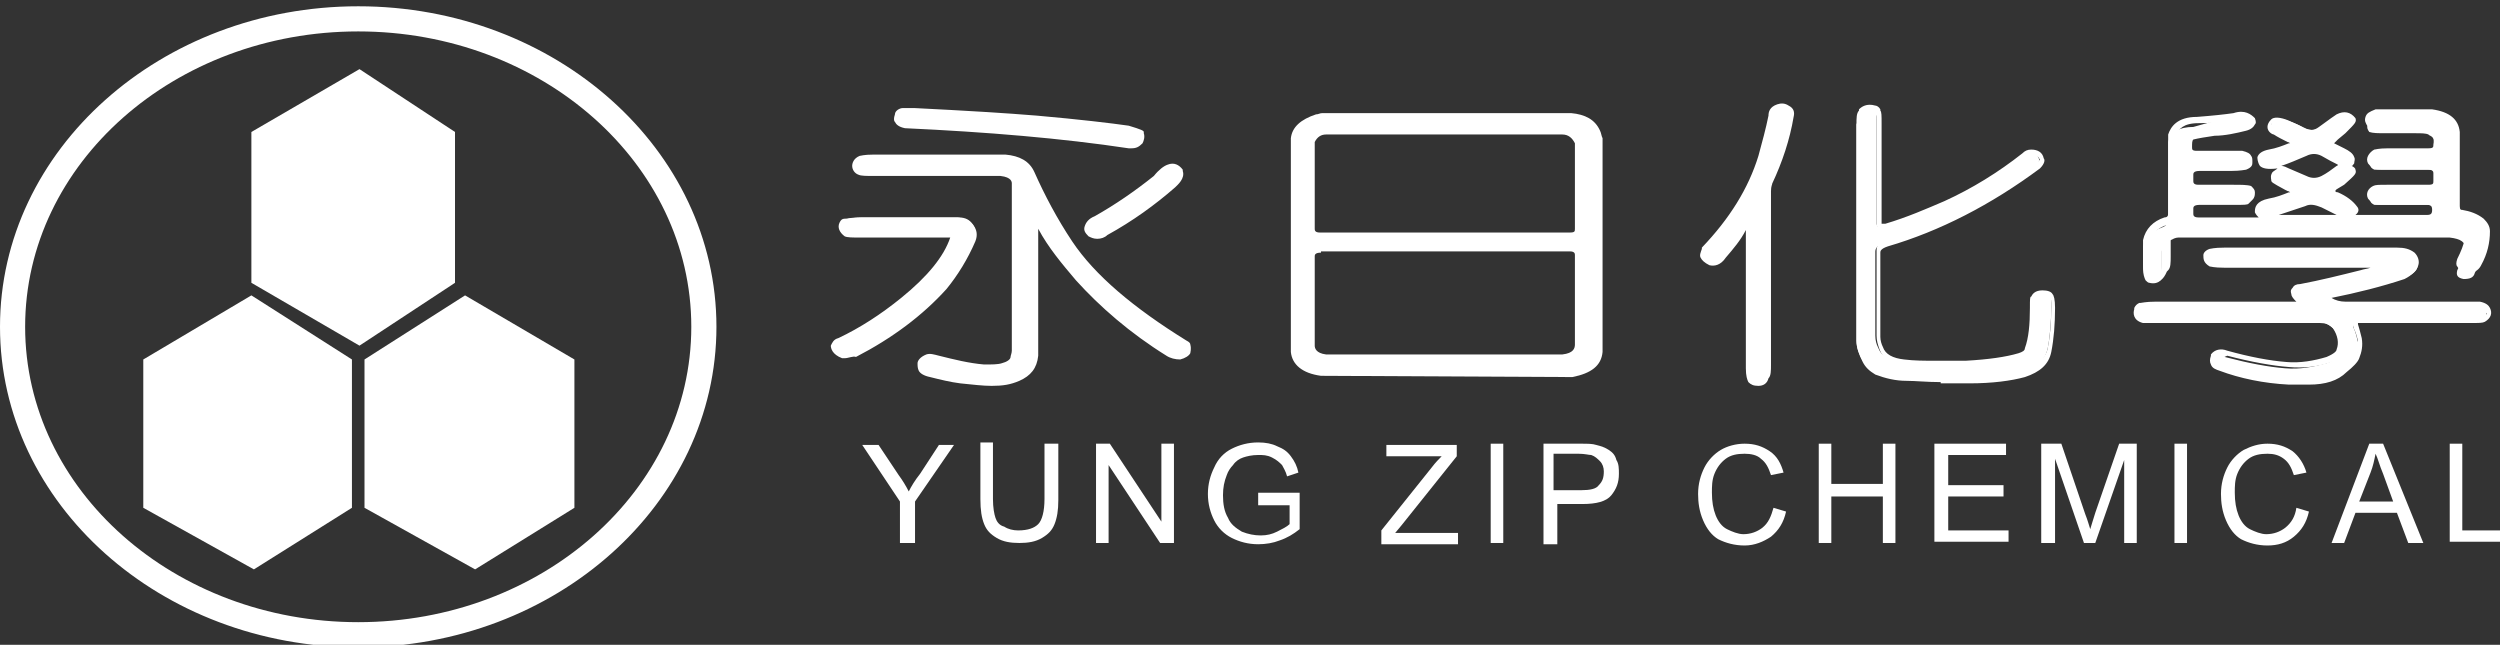 <?xml version="1.0" encoding="utf-8"?>
<!-- Generator: Adobe Illustrator 22.0.1, SVG Export Plug-In . SVG Version: 6.00 Build 0)  -->
<svg version="1.1" id="圖層_1" xmlns="http://www.w3.org/2000/svg" xmlns:xlink="http://www.w3.org/1999/xlink" x="0px" y="0px"
	 viewBox="0 0 198.9 51.3" style="enable-background:new 0 0 198.9 51.3;" xml:space="preserve">
<rect x="0" y="0" width="198.9" height="51.3" fill="#333333" stroke="none"/>
<style type="text/css">
	.st0{fill:#FFFFFF;}
</style>
<g>
	<path class="st0" d="M28.5,51.5C12.8,51.5,0,40.1,0,26S12.8,0.5,28.5,0.5S57,11.9,57,26S44.2,51.5,28.5,51.5z M28.5,2.5
		C13.9,2.5,2,13,2,26s11.9,23.5,26.5,23.5S55,39,55,26S43.1,2.5,28.5,2.5z"/>
</g>
<g>
	<polygon class="st0" points="28.6,5.5 20,10.5 20,22.5 28.6,27.5 36.2,22.5 36.2,10.5 	"/>
	<polygon class="st0" points="20,23.5 11.4,28.6 11.4,40.4 20.2,45.3 28,40.4 28,28.6 	"/>
	<polygon class="st0" points="37,23.5 29,28.6 29,40.4 37.8,45.3 45.7,40.4 45.7,28.6 	"/>
</g>
<g>
	<g>
		<path class="st0" d="M67.5,17.4c0.2,0,0.5-0.1,1.1-0.1h7.7c0.5,0,0.9,0.2,1.1,0.6c0.2,0.2,0.2,0.5,0.1,0.9
			c-0.6,1.4-1.3,2.6-2.2,3.7c-1.9,2-4.3,3.8-7.1,5.3c-0.4,0.3-0.8,0.4-1.1,0.3c-0.4-0.1-0.7-0.4-0.6-0.7c0-0.2,0.2-0.3,0.4-0.4
			c1.8-0.9,3.5-2,5.1-3.2c2.3-1.8,3.6-3.5,4.1-5.1c-0.1-0.2-0.3-0.2-0.5-0.3h-6.9c-0.6,0-1,0-1.2-0.1c-0.3-0.2-0.3-0.4-0.2-0.7
			C67.3,17.6,67.4,17.5,67.5,17.4z M68.5,12.8c0.1,0,0.5,0,1.1,0H80c1,0,1.7,0.4,2,1.2c0.8,1.9,1.8,3.7,3.1,5.5
			c1.9,2.7,4.9,5.4,9.2,8c0.1,0.1,0.2,0.2,0.2,0.2c0.1,0.4-0.1,0.6-0.6,0.8c-0.3,0-0.6-0.1-0.9-0.3c-2.9-1.8-5.3-3.8-7.2-6
			c-1.2-1.3-2.2-2.7-3.1-4.3c-0.3-0.4-0.4-0.4-0.5,0v0.1v10.3c-0.1,0.8-0.5,1.4-1.3,1.7c-1,0.3-2.4,0.3-4.4,0
			c-0.8-0.1-1.6-0.3-2.4-0.5c-0.6-0.1-0.9-0.4-0.8-0.7c0-0.2,0.2-0.4,0.5-0.5c0.2,0,0.4,0,0.8,0.1c1.2,0.4,2.4,0.6,3.6,0.7
			c0.6,0,1.1,0,1.5-0.1c0.6-0.1,0.9-0.4,0.9-0.7c0-0.1,0-0.3,0.1-0.5V14.7c0-0.5-0.4-0.8-1.1-0.9h-10c-0.6,0-1,0-1.2-0.1
			c-0.2-0.1-0.3-0.2-0.3-0.4C68.1,13.1,68.2,12.9,68.5,12.8z M71.9,8.9c0.1,0,0.4,0,0.8,0c4,0.2,7.2,0.4,9.7,0.6
			c3.4,0.3,5.8,0.6,7.3,0.8c0.6,0.2,1,0.3,1,0.4c0.1,0.5-0.2,0.8-0.9,0.7c-5.3-0.8-11.2-1.3-17.8-1.5c-0.5-0.1-0.7-0.4-0.5-0.7
			C71.5,9.1,71.7,9,71.9,8.9z M93.1,13.4c0.3-0.1,0.6,0,0.9,0.3c0.1,0.2-0.1,0.6-0.5,0.9c-1.6,1.4-3.4,2.6-5.4,3.7
			c-0.5,0.4-0.9,0.4-1.3,0.1c-0.4-0.4-0.2-0.7,0.5-1c1.7-0.9,3.3-2,4.8-3.3C92.5,13.8,92.8,13.5,93.1,13.4z"/>
		<path class="st0" d="M78.9,30.7c-0.7,0-1.5-0.1-2.5-0.2c-0.8-0.1-1.6-0.3-2.4-0.5c-0.5-0.1-0.8-0.3-0.9-0.5
			c-0.1-0.2-0.1-0.4-0.1-0.6c0-0.2,0.2-0.5,0.7-0.7c0.3-0.1,0.6,0,1,0.1c1.2,0.3,2.4,0.6,3.6,0.7c0.6,0,1.1,0,1.4-0.1
			c0.4-0.1,0.7-0.3,0.7-0.5c0-0.1,0.1-0.3,0.1-0.5l0-13.3c0-0.1,0-0.5-0.9-0.6l-10,0c-0.7,0-1.1,0-1.3-0.1c-0.3-0.1-0.5-0.4-0.5-0.7
			c0-0.2,0.1-0.6,0.6-0.8l0,0c0.1,0,0.3-0.1,1.1-0.1H80c1.1,0.1,1.9,0.5,2.3,1.4c0.8,1.8,1.8,3.7,3,5.5c1.8,2.7,4.9,5.3,9.1,7.9
			c0.2,0.1,0.3,0.2,0.3,0.3c0.1,0.4,0,0.6,0,0.7c-0.1,0.2-0.4,0.4-0.8,0.5c-0.4,0-0.8-0.1-1.1-0.3c-2.9-1.8-5.3-3.9-7.2-6
			c-1.1-1.3-2.2-2.6-3-4.1v10.1c-0.1,1-0.6,1.6-1.5,2C80.4,30.6,79.8,30.7,78.9,30.7z M73.9,28.7C73.9,28.7,73.9,28.8,73.9,28.7
			c-0.1,0-0.3,0.1-0.3,0.2c0,0.1,0,0.1,0,0.1c0,0,0.1,0.2,0.5,0.2c0.8,0.2,1.6,0.3,2.4,0.5c1.9,0.3,3.3,0.3,4.2,0
			c0.7-0.3,1-0.8,1.1-1.5l0-10.4c0-0.2,0-0.5,0.4-0.6c0.3-0.1,0.5,0.3,0.6,0.4c0.9,1.5,1.9,3,3.1,4.2c1.9,2.1,4.3,4.1,7.1,5.9
			c0.3,0.2,0.5,0.3,0.7,0.3c0.3-0.1,0.3-0.2,0.4-0.2c0,0,0-0.1,0-0.2c0,0,0,0-0.1-0.1c-4.2-2.6-7.4-5.3-9.2-8
			c-1.3-1.8-2.3-3.7-3.1-5.6c-0.3-0.6-0.9-1-1.8-1H69.6c-0.8,0-0.9,0-1,0c-0.2,0.1-0.2,0.1-0.2,0.2c0,0.1,0,0.1,0.1,0.2
			c0.1,0,0.4,0.1,1.1,0.1h10c1.1,0.2,1.4,0.7,1.4,1.2l0,13.3c0,0.2-0.1,0.4-0.1,0.5c-0.1,0.5-0.5,0.8-1.2,1c-0.4,0.1-1,0.1-1.6,0.1
			c-1.2-0.1-2.5-0.4-3.7-0.7C74.2,28.8,74,28.7,73.9,28.7z M67.2,28.5c-0.1,0-0.1,0-0.2,0c-0.8-0.3-0.9-0.8-0.9-1
			c0.1-0.2,0.2-0.5,0.6-0.6c1.7-0.8,3.4-1.9,5-3.2c2.1-1.7,3.4-3.3,3.9-4.8c0,0-0.1,0-0.2,0l-6.9,0c-0.7,0-1.1,0-1.3-0.1
			c-0.4-0.3-0.6-0.7-0.4-1.1c0.1-0.2,0.2-0.3,0.4-0.3l0.1,0c0.1,0,0.4-0.1,1.2-0.1h7.7c0.6,0.1,1.1,0.3,1.3,0.7
			c0.2,0.3,0.3,0.7,0.1,1.2c-0.6,1.4-1.4,2.7-2.3,3.8c-1.9,2.1-4.3,3.9-7.2,5.4C67.9,28.3,67.5,28.5,67.2,28.5z M67.6,17.7
			c-0.1,0-0.1,0.1-0.1,0.1c0,0.1,0,0.1,0.1,0.2c0,0,0.3,0.1,1,0.1h6.9c0.4,0,0.7,0.2,0.8,0.4l0.1,0.1l0,0.1
			c-0.4,1.7-1.8,3.5-4.2,5.3c-1.6,1.3-3.4,2.4-5.2,3.3c-0.1,0-0.2,0.1-0.3,0.2c0,0,0,0.2,0.4,0.4c0.1,0,0.3,0,0.8-0.3
			c2.8-1.5,5.1-3.2,7-5.2c0.9-1,1.6-2.2,2.2-3.6c0.1-0.3,0.1-0.5,0-0.6c-0.2-0.3-0.5-0.4-0.9-0.4l-7.7,0
			C68,17.7,67.7,17.7,67.6,17.7z M87.3,19c-0.3,0-0.5-0.1-0.7-0.2c-0.3-0.3-0.4-0.5-0.3-0.8c0.1-0.3,0.3-0.6,0.8-0.8
			c1.6-0.9,3.2-2,4.7-3.2c0.4-0.5,0.8-0.8,1.1-0.9l0,0c0.5-0.2,0.9,0,1.2,0.4l0,0.1c0.2,0.6-0.4,1.1-0.6,1.3
			c-1.6,1.4-3.4,2.7-5.4,3.8C87.9,18.9,87.6,19,87.3,19z M93.2,13.7c-0.1,0.1-0.4,0.2-0.9,0.7c-1.5,1.3-3.2,2.4-4.9,3.3
			c-0.4,0.2-0.5,0.3-0.5,0.3c0,0,0,0.1,0.1,0.2c0.1,0.1,0.4,0.2,0.9-0.2c2-1.1,3.8-2.3,5.3-3.7c0.3-0.3,0.4-0.5,0.4-0.6
			C93.5,13.6,93.3,13.7,93.2,13.7z M90,11.8c-0.1,0-0.1,0-0.2,0C84.5,11,78.5,10.5,72,10.2c-0.5-0.1-0.7-0.3-0.8-0.5
			c-0.1-0.1-0.1-0.3,0-0.6c0-0.3,0.4-0.5,0.6-0.5l0.1,0c0.1,0,0.2,0,0.9,0c4,0.2,7.3,0.4,9.7,0.6c3.4,0.3,5.9,0.6,7.3,0.8
			c1,0.3,1.2,0.4,1.2,0.5l0,0.1c0.1,0.3,0,0.6-0.1,0.8C90.6,11.7,90.4,11.8,90,11.8z M72,9.2c-0.2,0.1-0.2,0.1-0.2,0.1
			c0,0.1,0,0.1,0,0.1c0,0,0.1,0.1,0.4,0.2c6.4,0.2,12.4,0.7,17.7,1.5c0.4,0,0.5-0.1,0.5-0.1c0,0,0-0.1,0-0.2c-0.1,0-0.3-0.1-0.8-0.3
			c-1.4-0.3-3.8-0.5-7.2-0.8c-2.4-0.2-5.7-0.4-9.7-0.6C72.2,9.2,72,9.2,72,9.2z"/>
	</g>
	<g>
		<path class="st0" d="M104.7,9.4c0.1,0,0.3,0,0.4,0h19.8c1,0,1.7,0.4,2.1,1.2c0.1,0.2,0.1,0.3,0.1,0.5v16.9
			c-0.1,0.9-0.8,1.4-2.1,1.7h-19.9c-1.3-0.2-2-0.8-2.1-1.7V11C103,10.2,103.6,9.7,104.7,9.4z M105.5,10.4c-0.6,0-1,0.3-1.2,0.9v6.9
			c0,0.4,0.2,0.6,0.7,0.6h19.9c0.5,0,0.7-0.2,0.7-0.6v-6.9c-0.2-0.6-0.6-0.9-1.3-0.9H105.5z M125.7,20.4c0-0.4-0.2-0.6-0.7-0.6
			h-19.9c-0.5,0-0.8,0.2-0.8,0.6v7.1c0,0.5,0.4,0.9,1.1,1h18.8c0.8-0.1,1.3-0.4,1.3-1.1V20.4z"/>
		<path class="st0" d="M105.1,29.9c-1.5-0.2-2.3-0.9-2.4-1.9l0-17c0.1-0.9,0.8-1.5,2-1.9l0,0c0.2,0,0.3-0.1,0.5-0.1h19.8
			c1.1,0.1,1.9,0.5,2.3,1.4c0.1,0.2,0.1,0.4,0.2,0.6l0,17c-0.1,1.1-0.9,1.7-2.4,2L105.1,29.9z M104.7,9.7c-0.9,0.3-1.4,0.7-1.5,1.3
			l0,16.9c0.1,0.7,0.7,1.2,1.9,1.4l19.8,0c1.1-0.2,1.7-0.7,1.8-1.4l0-16.9c0-0.1,0-0.2-0.1-0.4c-0.3-0.6-0.9-1-1.8-1h-19.8
			C105,9.6,104.9,9.7,104.7,9.7z M105.5,28.8c-1.1-0.3-1.4-0.9-1.4-1.3l0-7.2c0-0.3,0.1-0.9,1.1-0.9H125c0.9,0,1,0.6,1,0.9v7.1
			c-0.1,0.6-0.4,1.2-1.6,1.4L105.5,28.8z M105.1,20.1c-0.5,0-0.5,0.2-0.5,0.3v7.1c0,0.2,0.1,0.6,0.9,0.7l18.8,0c0.9-0.1,1-0.5,1-0.8
			l0-7.1c0-0.1,0-0.3-0.4-0.3H105.1z M124.9,19.1h-19.9c-0.9,0-1-0.6-1-0.9l0-7c0.1-0.5,0.5-1,1.5-1.1h18.8c0.8,0,1.4,0.4,1.6,1.2
			l0,0.1v6.9C126,18.5,125.9,19.1,124.9,19.1z M104.6,11.3v6.9c0,0.1,0,0.3,0.4,0.3h19.9c0.4,0,0.4-0.1,0.4-0.3v-6.8
			c-0.2-0.4-0.5-0.7-1-0.7h-18.8C105.1,10.7,104.8,10.9,104.6,11.3z"/>
	</g>
	<g>
		<path class="st0" d="M141.5,8.7c0.2-0.1,0.4-0.1,0.6,0.1c0.3,0.1,0.4,0.3,0.3,0.5c-0.3,1.8-0.9,3.6-1.7,5.3
			c-0.1,0.1-0.1,0.4-0.1,0.7v13.8c0,0.5,0,0.8-0.1,0.9c-0.1,0.1-0.3,0.2-0.6,0.2c-0.3,0-0.5-0.1-0.6-0.2c-0.1-0.1-0.1-0.4-0.1-0.9
			V17.8c0,0,0-0.1,0-0.2c0-0.4-0.1-0.4-0.3,0c-0.5,0.9-1.1,1.8-1.8,2.7c-0.2,0.4-0.6,0.6-1,0.5c-0.5-0.2-0.6-0.5-0.4-0.8
			c2.3-2.3,3.8-4.8,4.5-7.4c0.3-1.1,0.6-2.2,0.8-3.2C140.9,9.1,141.1,8.9,141.5,8.7z M148,8.9c0.2-0.3,0.6-0.3,0.9-0.2
			c0.1,0,0.2,0.1,0.3,0.2c0.1,0.1,0.1,0.4,0.1,0.9v7.9c0,0.4,0.2,0.5,0.7,0.3c1.8-0.6,3.3-1.2,4.7-1.8c2.2-1,4.3-2.3,6.2-3.8
			c0.2-0.2,0.4-0.3,0.6-0.3c0.4,0,0.6,0.2,0.7,0.5c0.1,0.1,0,0.3-0.2,0.5c-3.9,2.9-7.9,4.9-12,6.2c-0.5,0.1-0.8,0.4-0.8,0.7v6.7
			c0,0.4,0.1,0.7,0.2,0.9c0.3,0.8,0.9,1.1,2,1.2c0.8,0.1,1.6,0.1,2.4,0.1h2.5c1.8-0.1,3.2-0.3,4.3-0.6c0.4-0.1,0.6-0.3,0.7-0.6
			c0.3-0.9,0.5-2,0.5-3.3c0-0.5,0-0.7,0.1-0.8c0.1-0.2,0.3-0.3,0.6-0.4c0.3,0,0.5,0.1,0.6,0.2c0.1,0.1,0.1,0.4,0.1,0.9
			c0,1.3-0.1,2.5-0.3,3.5c-0.2,0.8-0.8,1.4-1.9,1.8c-1.1,0.3-2.6,0.4-4.4,0.5h-2.4c-1.1,0-2-0.1-2.7-0.1c-0.9,0-1.7-0.2-2.4-0.5
			c-0.4-0.2-0.7-0.5-0.9-0.8c-0.3-0.5-0.5-1.1-0.5-1.6V9.9C147.9,9.4,148,9.1,148,8.9z"/>
		<path class="st0" d="M139.9,30.7c-0.4,0-0.6-0.1-0.8-0.3c-0.1-0.2-0.2-0.5-0.2-1.1v-11c-0.4,0.8-1,1.5-1.6,2.2
			c-0.4,0.6-0.9,0.7-1.3,0.6c-0.4-0.2-0.6-0.4-0.7-0.6c-0.1-0.2,0-0.4,0.1-0.7l0-0.1c2.2-2.3,3.7-4.7,4.5-7.3
			c0.3-1.1,0.6-2.2,0.8-3.2c0-0.3,0.1-0.7,0.7-0.9c0.3-0.1,0.6-0.1,0.9,0.1c0.4,0.2,0.5,0.5,0.4,0.9c-0.3,1.8-0.9,3.6-1.7,5.3
			c0,0.1-0.1,0.2-0.1,0.6v13.8c0,0.5,0,0.9-0.2,1.1C140.6,30.5,140.3,30.7,139.9,30.7C139.9,30.7,139.9,30.7,139.9,30.7z M139.6,30
			c0,0,0.1,0.1,0.3,0.1c0.2,0,0.3,0,0.3-0.1c0,0,0.1-0.2,0.1-0.7V15.4c0-0.4,0.1-0.7,0.2-0.9c0.7-1.7,1.3-3.4,1.6-5.2
			c0-0.1,0-0.1-0.1-0.2C141.8,9,141.7,9,141.6,9l0,0c-0.3,0.1-0.3,0.3-0.3,0.3l0,0l0,0c-0.2,1-0.5,2.1-0.8,3.3
			c-0.8,2.6-2.3,5.1-4.6,7.5c0,0,0,0.1,0,0.1c0,0,0.1,0.1,0.3,0.2c0.3,0,0.5-0.1,0.7-0.4c0.8-0.9,1.4-1.7,1.8-2.6
			c0.1-0.2,0.3-0.5,0.6-0.5c0.3,0.1,0.3,0.5,0.3,0.6c0,0.1,0,0.1,0,0.2v11.4C139.5,29.8,139.6,30,139.6,30L139.6,30z M154.4,30.4
			c-1.1,0-2-0.1-2.7-0.1c-0.9,0-1.7-0.2-2.5-0.5c-0.5-0.3-0.8-0.6-1-1c-0.3-0.6-0.5-1.1-0.5-1.7l0-17.2c0-0.5,0-0.9,0.2-1.1l0-0.1
			c0.2-0.2,0.6-0.5,1.3-0.3c0.1,0,0.3,0.1,0.4,0.3l0,0.1c0.1,0.1,0.1,0.4,0.1,1v7.9c0,0.1,0,0.1,0,0.1l0,0c0,0,0.1,0,0.3,0
			c1.7-0.5,3.3-1.2,4.7-1.8c2.2-1,4.3-2.3,6.2-3.8c0.2-0.2,0.4-0.3,0.7-0.3c0,0,0,0,0,0c0.5,0,0.9,0.2,1,0.7
			c0.1,0.1,0.1,0.4-0.3,0.8c-3.9,2.9-8,5-12.1,6.2c-0.6,0.2-0.6,0.4-0.6,0.5v6.7c0,0.3,0.1,0.6,0.2,0.8c0.2,0.6,0.8,0.9,1.7,1
			c0.8,0.1,1.6,0.1,2.4,0.1h2.5c1.8-0.1,3.2-0.3,4.2-0.6c0.3-0.1,0.5-0.2,0.5-0.4c0.3-0.8,0.4-1.9,0.4-3.2c0-0.7,0-0.9,0.1-0.9
			c0.1-0.2,0.3-0.5,0.9-0.5c0.4,0,0.7,0.1,0.8,0.3c0.1,0.1,0.2,0.4,0.2,1.1c0,1.3-0.1,2.5-0.3,3.5c-0.2,1-0.9,1.6-2.1,2
			c-1.1,0.3-2.6,0.5-4.4,0.5H154.4z M148.3,9.1c0,0.1-0.1,0.3-0.1,0.8v17.2c0,0.5,0.2,1,0.5,1.5c0.2,0.3,0.4,0.5,0.8,0.7
			c0.7,0.2,1.4,0.4,2.3,0.4c0.7,0.1,1.6,0.1,2.7,0.1h2.4c1.8,0,3.2-0.2,4.3-0.5c0.9-0.3,1.5-0.8,1.7-1.5c0.2-1,0.3-2.1,0.3-3.4
			c0-0.5,0-0.6-0.1-0.7h0c0,0-0.1,0-0.3-0.1c-0.2,0-0.3,0.1-0.3,0.2c0,0,0,0.2,0,0.7c0,1.3-0.2,2.5-0.5,3.4
			c-0.1,0.3-0.4,0.6-0.9,0.7c-1.1,0.4-2.5,0.6-4.4,0.6h-2.6c-0.8,0-1.6-0.1-2.4-0.1c-1.2,0-1.9-0.5-2.2-1.4c-0.1-0.3-0.2-0.6-0.2-1
			l0-6.8c0-0.3,0.2-0.8,1-1c4.1-1.2,8.1-3.3,11.9-6.1c0.1-0.1,0.1-0.1,0.1-0.1c-0.1-0.1-0.1-0.3-0.4-0.3c-0.1,0-0.2,0.1-0.4,0.2
			c-2,1.5-4.1,2.8-6.3,3.9c-1.4,0.7-3,1.3-4.8,1.9c-0.4,0.1-0.7,0.1-0.9-0.1c-0.1-0.1-0.2-0.3-0.2-0.6V9.8c0-0.5,0-0.7-0.1-0.7
			c0,0-0.1,0-0.1-0.1C148.6,8.9,148.4,9,148.3,9.1z"/>
	</g>
	<g>
		<path class="st0" d="M176.1,20.3c0.1,0,0.5-0.1,1.1-0.1h13.7c0.5,0,0.9,0.1,1.2,0.4c0.5,0.6,0.2,1.1-0.8,1.5
			c-1.8,0.6-3.7,1.1-5.8,1.5c-0.5,0.1-0.5,0.3-0.2,0.5c0.4,0.3,0.8,0.4,1.3,0.4h10.7c0.2,0,0.4,0.2,0.5,0.3c0.1,0.3,0,0.5-0.3,0.7
			c-0.2,0.1-0.5,0.1-1.1,0.1h-8.6c-0.5,0-0.7,0.2-0.5,0.6c0.1,0.2,0.2,0.6,0.3,1c0.1,0.5,0,1-0.2,1.4c-0.1,0.3-0.4,0.6-0.9,1
			c-0.7,0.6-1.7,0.8-2.9,0.8h-1.6c-2-0.1-3.8-0.5-5.4-1.1c-0.5-0.1-0.6-0.4-0.5-0.7c0.3-0.3,0.6-0.4,0.9-0.2
			c1.9,0.5,3.5,0.8,4.8,0.9c1.2,0.1,2.2-0.1,3.3-0.4c0.6-0.2,0.9-0.5,1-0.8c0.2-0.6,0.1-1.2-0.4-1.9c-0.4-0.4-0.8-0.6-1.3-0.6h-14
			c-0.4-0.1-0.6-0.4-0.5-0.7c0.1-0.1,0.2-0.2,0.3-0.3c0.2,0,0.5-0.1,1.1-0.1h11.6c0.5,0,0.6-0.1,0.2-0.3c-0.4-0.2-0.6-0.4-0.6-0.6
			c-0.1-0.3,0.1-0.5,0.5-0.5c1.6-0.3,3.2-0.7,4.8-1.1c0.5-0.1,1-0.2,1.5-0.4c0.5-0.2,0.7-0.3,0.7-0.3c0,0-0.3-0.1-0.8-0.1h-12.3
			c-0.6,0-0.9,0-1-0.1c-0.3-0.2-0.4-0.3-0.3-0.5C175.8,20.5,175.9,20.4,176.1,20.3z M177.9,9.3c0.6-0.2,1.1-0.1,1.4,0.3
			c0.1,0.2,0,0.4-0.5,0.6c-0.8,0.2-1.6,0.3-2.4,0.4c-0.8,0.1-1.5,0.2-1.9,0.3c-0.2,0.2-0.3,0.5-0.2,0.9c0,0.4,0.2,0.6,0.7,0.6h3.6
			c0.4,0.1,0.6,0.2,0.5,0.5c0,0.1-0.1,0.3-0.3,0.4c-0.1,0-0.5,0.1-1,0.1H175c-0.5,0-0.8,0.2-0.8,0.6v0.5c0,0.4,0.2,0.6,0.7,0.6h2.8
			c0.6,0,1,0,1.3,0.1c0.2,0.2,0.2,0.4,0.1,0.6c-0.1,0.1-0.2,0.1-0.2,0.2c-0.1,0-0.4,0.1-1,0.1H175c-0.5,0-0.8,0.2-0.8,0.6v0.4
			c0,0.4,0.2,0.6,0.7,0.6h18.2c0.5,0,0.7-0.2,0.7-0.7c0-0.5-0.2-0.7-0.7-0.7H190c-0.6,0-1,0-1.1,0c-0.2-0.1-0.3-0.2-0.3-0.3
			c-0.1-0.3,0-0.5,0.3-0.6c0.1,0,0.5-0.1,1.1-0.1h3.2c0.5,0,0.7-0.2,0.7-0.6v-0.6c0-0.4-0.2-0.6-0.7-0.6H190c-0.6,0-1,0-1.1,0
			c-0.2-0.1-0.3-0.2-0.3-0.3c-0.1-0.3,0-0.5,0.3-0.6c0.1,0,0.4,0,1,0h3.2c0.5,0,0.7-0.2,0.7-0.6c0.1-0.5,0-0.8-0.3-1.1
			c-0.1-0.1-0.2-0.1-0.3-0.2c-0.2-0.1-0.6-0.1-1-0.1h-2.4c-0.6,0-1,0-1.3-0.1c-0.3-0.4-0.2-0.7,0.4-0.8h4.4c1.2,0.2,1.8,0.7,1.9,1.5
			v5.9c0,0.4,0.2,0.6,0.5,0.6c0.5,0,1,0.2,1.5,0.6c0.3,0.2,0.4,0.5,0.4,0.8c0,0.8-0.2,1.7-0.7,2.6c-0.1,0.4-0.4,0.5-0.9,0.5
			c-0.5-0.1-0.6-0.3-0.5-0.7c0.3-0.6,0.6-1.2,0.6-1.7c0.1-0.5-0.3-0.8-1.2-0.9h-21.6c-0.2,0-0.4,0.1-0.6,0.2
			c-0.4,0.2-0.7,0.5-0.7,0.9v1.4c0,0.5,0,0.8-0.1,0.9c-0.2,0.2-0.5,0.3-0.9,0.2c-0.1,0-0.2-0.1-0.3-0.2c-0.1-0.2-0.2-0.5-0.2-0.9
			v-1.8c0.2-0.7,0.7-1.2,1.5-1.5c0.3-0.1,0.5-0.3,0.5-0.6v-6.2c0.2-0.8,0.9-1.2,2-1.2C176.2,9.6,177.2,9.4,177.9,9.3z M186,13.4
			c0.3-0.2,0.6-0.2,0.8-0.1c0.2,0.1,0.3,0.2,0.3,0.3c0,0.1-0.3,0.4-0.8,0.9l-0.5,0.3c-0.5,0.3-0.5,0.6,0,0.9c0.7,0.3,1.2,0.6,1.5,1
			c0.1,0.1,0.1,0.2-0.1,0.3c-0.2,0.2-0.5,0.3-0.8,0.2l-1.6-0.9c-0.5-0.3-1.1-0.3-1.6-0.1l-2.4,0.9c-0.6,0.2-1,0.1-1.2-0.3
			c0-0.3,0.2-0.5,0.8-0.7c0.6-0.1,1.1-0.3,1.6-0.5c0.5-0.2,0.4-0.4-0.1-0.7l-0.2-0.1c-0.6-0.3-1-0.5-1-0.6c0-0.1,0-0.2,0.1-0.3
			c0.2-0.3,0.5-0.3,0.9-0.1c0.5,0.2,1,0.4,1.4,0.6c0.5,0.3,1,0.3,1.5,0C185.1,14,185.6,13.7,186,13.4z M186.2,9.2
			c0.4-0.3,0.8-0.2,1.1,0.3c0,0-0.2,0.3-0.7,0.8l-0.6,0.4c-0.5,0.4-0.5,0.7-0.1,0.9l0.6,0.3c0.5,0.3,0.7,0.5,0.6,0.8
			c-0.1,0.2-0.3,0.3-0.5,0.3c-0.4-0.2-1-0.4-1.8-0.9c-0.5-0.2-1-0.3-1.5,0c-0.7,0.4-1.5,0.7-2.2,0.9c-0.6,0-1,0-1.1-0.1
			c-0.3-0.4-0.1-0.6,0.6-0.8c0.6-0.2,1.1-0.3,1.6-0.6c0.5-0.2,0.4-0.4-0.1-0.7c-0.4-0.2-0.7-0.4-1.1-0.6c-0.4-0.2-0.4-0.4-0.1-0.7
			c0.1-0.1,0.5-0.1,1.1,0.1c0.6,0.2,1,0.4,1.3,0.6c0.5,0.2,1,0.2,1.5-0.1C185.1,10,185.6,9.7,186.2,9.2z"/>
		<path class="st0" d="M183.7,30.6h-1.6c-2-0.1-3.9-0.5-5.5-1.1c-0.3-0.1-0.6-0.2-0.7-0.5c-0.1-0.2-0.1-0.4,0-0.7l0-0.1
			c0.3-0.4,0.8-0.5,1.3-0.3c1.8,0.5,3.4,0.8,4.7,0.9c1.1,0.1,2.2-0.1,3.2-0.4c0.7-0.3,0.8-0.5,0.8-0.6c0.2-0.5,0.1-1.1-0.3-1.7
			c-0.3-0.3-0.6-0.4-1-0.4l-14.1,0c-0.8-0.2-0.8-0.8-0.7-1.1l0-0.1c0.1-0.2,0.2-0.3,0.4-0.4l0.1,0c0.1,0,0.4-0.1,1.2-0.1h11.2
			c-0.2-0.2-0.4-0.4-0.4-0.6c-0.1-0.3,0-0.4,0.1-0.5c0.1-0.2,0.3-0.3,0.6-0.3c1.6-0.3,3.2-0.7,4.8-1.1c0.3-0.1,0.5-0.1,0.8-0.2
			h-11.6c-0.9,0-1.1-0.1-1.2-0.1c-0.5-0.3-0.5-0.6-0.5-0.9c0-0.2,0.2-0.4,0.5-0.5l0,0c0.1,0,0.3-0.1,1.2-0.1h13.7
			c0.6,0,1,0.1,1.4,0.4c0.3,0.3,0.4,0.7,0.3,1c-0.1,0.4-0.5,0.8-1.1,1.1c-1.8,0.6-3.8,1.1-5.8,1.5c0.3,0.2,0.7,0.3,1.1,0.3h10.7
			c0.5,0.1,0.7,0.3,0.8,0.5c0.2,0.4,0.1,0.8-0.4,1.1c-0.2,0.1-0.4,0.1-1.3,0.1h-8.6c-0.1,0-0.2,0-0.2,0c0,0,0,0,0,0.1
			c0.1,0.3,0.2,0.7,0.3,1.1c0.1,0.6,0,1.1-0.2,1.6c-0.1,0.3-0.5,0.7-1,1.1C186,30.3,185,30.6,183.7,30.6z M176.5,28.7
			c0,0.1,0,0.1,0,0.1c0,0,0,0.1,0.3,0.1c1.6,0.6,3.4,0.9,5.4,1.1h1.6c1.2,0,2.1-0.3,2.8-0.8c0.6-0.4,0.8-0.7,0.8-0.8
			c0.2-0.4,0.2-0.8,0.2-1.3c-0.1-0.4-0.2-0.7-0.3-0.9c-0.1-0.3-0.2-0.5,0-0.7c0.2-0.3,0.6-0.3,0.8-0.3h8.6c0.8,0,1-0.1,1-0.1
			c0.2-0.1,0.2-0.2,0.1-0.2c0,0-0.1-0.1-0.3-0.2l-10.7,0c-0.5,0-1-0.1-1.5-0.4c-0.1,0-0.4-0.2-0.4-0.6c0-0.3,0.5-0.4,0.6-0.5
			c2.1-0.4,4-0.9,5.8-1.5c0.6-0.3,0.8-0.5,0.8-0.6c0-0.1,0-0.3-0.2-0.4c-0.2-0.2-0.6-0.3-1-0.3h-13.7c-0.7,0-0.9,0-0.9,0
			c-0.1,0.1-0.1,0.1-0.1,0.1c0,0,0.1,0.1,0.2,0.2c0,0,0.1,0,0.9,0h12.3c0.7,0,0.9,0,1,0.3l0,0.1c0,0.2-0.2,0.3-0.9,0.6
			c-0.6,0.1-1.1,0.3-1.6,0.4c-1.6,0.4-3.2,0.8-4.8,1.1c-0.2,0-0.2,0.1-0.3,0.1c0,0,0,0,0,0.1c0,0,0,0.1,0.5,0.4
			c0.1,0.1,0.4,0.2,0.4,0.5c-0.1,0.3-0.5,0.3-0.7,0.3h-11.6c-0.7,0-0.9,0-1,0c-0.1,0-0.1,0.1-0.1,0.1c0,0.1,0,0.2,0.3,0.3h14
			c0.6,0,1.1,0.2,1.5,0.6c0.5,0.9,0.7,1.6,0.4,2.2c-0.1,0.4-0.5,0.7-1.2,1c-1.1,0.4-2.3,0.5-3.4,0.4c-1.3-0.1-3-0.4-4.9-0.9
			C176.8,28.5,176.6,28.5,176.5,28.7z M185.4,24L185.4,24L185.4,24z M171.5,22.4c-0.1,0-0.2,0-0.4,0c-0.2-0.1-0.3-0.2-0.4-0.3l0-0.1
			c-0.1-0.2-0.2-0.6-0.2-1.1v-1.8c0.2-0.9,0.8-1.5,1.7-1.8c0.2,0,0.3-0.1,0.3-0.3l0-6.3c0.2-0.6,0.7-1.4,2.3-1.4
			c1.3-0.1,2.2-0.2,2.9-0.3c0.9-0.3,1.4,0.1,1.7,0.4c0.1,0.3,0.1,0.4,0,0.5c-0.1,0.2-0.3,0.4-0.7,0.5c-0.8,0.2-1.7,0.4-2.5,0.4
			c-0.7,0.1-1.3,0.2-1.7,0.3c-0.1,0.1-0.1,0.3-0.1,0.6c0,0.2,0,0.3,0.4,0.3h3.6c0.4,0.1,0.6,0.2,0.7,0.4c0.1,0.1,0.1,0.3,0.1,0.5
			c0,0.2,0,0.4-0.5,0.6c-0.1,0-0.4,0.1-1.2,0.1H175c-0.5,0-0.5,0.2-0.5,0.3v0.5c0,0.1,0,0.3,0.4,0.3h2.8c0.6,0,1.1,0,1.4,0.1
			c0.2,0.2,0.3,0.3,0.3,0.5c0,0.2,0,0.4-0.2,0.6c-0.1,0.1-0.2,0.2-0.3,0.3c-0.1,0.1-0.3,0.1-1.2,0.1H175c-0.5,0-0.5,0.2-0.5,0.3v0.4
			c0,0.1,0,0.3,0.4,0.3h4.8c-0.1-0.1-0.2-0.2-0.3-0.4l0-0.1c0-0.3,0.1-0.8,1.1-1c0.6-0.1,1.1-0.3,1.6-0.5c0,0,0,0,0.1,0
			c0,0-0.1-0.1-0.2-0.1l-0.2-0.1c-1.1-0.6-1.1-0.6-1.1-0.8c0-0.1-0.1-0.3,0.1-0.6c0.1-0.1,0.3-0.2,0.4-0.3c-0.8,0.1-1.2,0-1.4-0.2
			c-0.2-0.3-0.2-0.6-0.2-0.7c0.1-0.3,0.4-0.5,0.9-0.6c0.6-0.1,1.1-0.3,1.6-0.5c0,0,0,0,0.1,0c0,0-0.1-0.1-0.2-0.1
			c-0.4-0.2-0.8-0.4-1.1-0.6c-0.1,0-0.5-0.2-0.5-0.6c0-0.2,0.1-0.4,0.3-0.6c0.2-0.2,0.7-0.2,1.4,0.1c0.7,0.3,1.1,0.5,1.3,0.6
			c0.4,0.2,0.7,0.2,1.1-0.1c0.3-0.2,0.8-0.6,1.4-1l0,0c0.6-0.3,1.1-0.2,1.5,0.3c0.1,0.3,0,0.4-0.8,1.2l-0.6,0.5
			c-0.2,0.2-0.3,0.3-0.3,0.3c0,0,0,0,0.2,0.1l0.6,0.3c0.4,0.2,0.7,0.4,0.8,0.7c0.1,0.2,0,0.3,0,0.5c-0.1,0.1-0.1,0.2-0.2,0.2
			c0.2,0.1,0.3,0.2,0.3,0.3c0.1,0.3,0,0.4-0.9,1.2L186,15c-0.2,0.1-0.2,0.2-0.2,0.2c0,0,0,0.1,0.2,0.1c0.7,0.3,1.2,0.7,1.5,1.1
			c0.1,0.1,0.3,0.4-0.1,0.7h5.7c0.3,0,0.4-0.1,0.4-0.4c0-0.3-0.1-0.4-0.4-0.4H190c-0.8,0-1,0-1.1-0.1c-0.3-0.1-0.4-0.3-0.5-0.4
			c-0.2-0.4,0-0.8,0.4-1c0.2-0.1,0.4-0.1,1.2-0.1h3.2c0.4,0,0.4-0.1,0.4-0.3v-0.6c0-0.1,0-0.3-0.4-0.3H190c-0.8,0-1,0-1.1-0.1
			c-0.3-0.1-0.4-0.3-0.5-0.4c-0.1-0.2-0.1-0.4,0-0.6c0.1-0.2,0.3-0.4,0.5-0.5c0.1,0,0.3-0.1,1.1-0.1h3.2c0.4,0,0.4-0.1,0.4-0.3
			c0.1-0.5-0.1-0.7-0.2-0.9c-0.1,0-0.1-0.1-0.2-0.1c-0.1,0-0.4-0.1-0.9-0.1h-2.4c-0.6,0.1-1.1,0-1.4-0.2l-0.1-0.1
			c-0.2-0.3-0.3-0.5-0.2-0.8c0.1-0.3,0.3-0.4,0.8-0.6l0.1,0h4.4c1.4,0.2,2.1,0.8,2.2,1.8l0,5.9c0,0.3,0.1,0.3,0.2,0.3
			c0.6,0.1,1.2,0.3,1.7,0.7c0.3,0.3,0.5,0.6,0.5,1c0,0.9-0.2,1.8-0.7,2.7c-0.1,0.2-0.4,0.7-1.2,0.6c-0.4-0.1-0.6-0.3-0.7-0.5
			c-0.1-0.1-0.1-0.3,0-0.6c0.3-0.6,0.5-1.1,0.6-1.6c0-0.1,0-0.2,0-0.3c-0.1-0.1-0.3-0.3-0.9-0.4l-21.5,0c-0.2,0-0.3,0.1-0.5,0.1
			c-0.5,0.3-0.5,0.5-0.5,0.6v1.4c0,0.5,0,0.9-0.2,1.1l-0.1,0.1C172.1,22.3,171.8,22.4,171.5,22.4z M171.2,21.7c0,0,0.1,0.1,0.2,0.1
			c0.3,0,0.4,0,0.5-0.1c0-0.1,0.1-0.3,0.1-0.7v-1.4c0-0.3,0.1-0.8,0.8-1.1c0.2-0.1,0.4-0.2,0.7-0.2l21.6,0c0.7,0.1,1.1,0.3,1.3,0.6
			c0.1,0.2,0.2,0.4,0.1,0.7c-0.1,0.5-0.3,1.2-0.7,1.8c0,0,0,0,0,0c0,0,0,0,0,0.1c0,0,0.1,0.1,0.3,0.2c0.4,0,0.5-0.1,0.5-0.3
			c0.5-0.8,0.7-1.7,0.6-2.4c0-0.2-0.1-0.4-0.3-0.6c-0.4-0.3-0.8-0.5-1.3-0.5c0,0,0,0,0,0c-0.2,0-0.7-0.1-0.7-0.9V11
			c0-0.2-0.1-0.9-1.7-1.2l-4.3,0c-0.3,0.1-0.3,0.2-0.3,0.2c0,0,0,0.1,0.1,0.1c0.2,0.1,0.5,0.1,1.1,0.1l2.4,0c0.5,0,0.9,0,1.1,0.1
			c0.1,0,0.3,0.1,0.4,0.2c0.3,0.2,0.6,0.7,0.4,1.4c0,0.2-0.1,0.8-1,0.8H190c-0.7,0-0.9,0-0.9,0c-0.1,0.1-0.2,0.1-0.2,0.1
			c0,0,0,0,0,0.1c0,0,0,0.1,0.2,0.1c0,0,0.2,0,0.9,0h3.1c0.9,0,1,0.6,1,0.9v0.6c0,0.3-0.1,0.9-1,0.9H190c-0.7,0-0.9,0-1,0.1
			c-0.2,0.1-0.1,0.1-0.1,0.2c0,0,0,0,0.2,0.1c0,0,0.2,0,0.9,0h3.1c0.7,0,1,0.4,1,1c0,0.6-0.4,1-1,1H175c-0.9,0-1-0.6-1-0.9v-0.4
			c0-0.3,0.1-0.9,1.1-0.9h2.9c0.7,0,0.9,0,0.9,0l0,0c0,0,0,0,0.1-0.1c0,0,0-0.1,0-0.1c-0.1-0.1-0.4-0.2-1.1-0.1l-2.9,0
			c-0.9,0-1-0.6-1-0.9v-0.5c0-0.3,0.1-0.9,1.1-0.9h2.8c0.7,0,0.9,0,0.9,0c0.1,0,0.1,0,0.1-0.1l0,0l0-0.1c0-0.1,0-0.1-0.3-0.2l-3.6,0
			c-0.9,0-1-0.6-1-0.9c-0.1-0.5,0-0.9,0.3-1.1l0.1-0.1c0.4-0.1,1.1-0.3,1.9-0.3c0.8,0,1.6-0.2,2.4-0.4c0.3-0.1,0.3-0.2,0.3-0.2
			c-0.1-0.1-0.4-0.4-1-0.1l0,0c-0.7,0.2-1.8,0.3-3.1,0.3c-1.2,0-1.6,0.5-1.7,0.9V17c0,0.5-0.3,0.8-0.8,0.9c-0.7,0.2-1.2,0.7-1.3,1.3
			l0,1.7C171.1,21.4,171.2,21.6,171.2,21.7z M181.3,17.1h4.6l-1.2-0.6c-0.5-0.2-0.9-0.3-1.3-0.1L181.3,17.1z M183.9,15.7
			c0.4,0,0.7,0.1,1.1,0.3l1.6,0.9c0.1,0,0.2,0.1,0.4-0.1c-0.3-0.3-0.7-0.6-1.3-0.9c-0.3-0.2-0.5-0.4-0.5-0.6c0-0.4,0.3-0.6,0.5-0.7
			l0.5-0.3c0.4-0.3,0.6-0.5,0.6-0.6c0,0,0,0-0.1,0c-0.1,0-0.3-0.1-0.5,0.1c-0.4,0.3-0.9,0.6-1.3,0.9c-0.6,0.3-1.1,0.3-1.7,0
			c-0.4-0.2-0.9-0.4-1.4-0.6c-0.3-0.2-0.4-0.1-0.5,0c0.1,0.1,0.3,0.2,0.9,0.5l0.2,0.1c0.2,0.1,0.6,0.3,0.6,0.7
			c0,0.3-0.4,0.5-0.5,0.5c-0.5,0.2-1.1,0.4-1.7,0.5c-0.1,0-0.6,0.1-0.6,0.3c0.1,0.1,0.2,0.3,0.8,0.1l2.4-0.9
			C183.4,15.7,183.7,15.7,183.9,15.7z M187.1,16.8C187.1,16.8,187.1,16.8,187.1,16.8C187.1,16.8,187.1,16.8,187.1,16.8z M182.3,15.1
			L182.3,15.1L182.3,15.1z M181.5,13.2c0.2,0,0.4,0.1,0.6,0.2c0.5,0.2,0.9,0.4,1.4,0.6c0.4,0.2,0.8,0.2,1.2,0
			c0.4-0.2,0.8-0.5,1.2-0.8l0,0c0,0,0.1,0,0.1-0.1c-0.4-0.2-0.8-0.4-1.3-0.7c-0.4-0.2-0.8-0.2-1.2,0C182.8,12.7,182.1,13,181.5,13.2
			C181.4,13.2,181.4,13.2,181.5,13.2z M180.2,12.7c0,0,0.3,0,0.8,0c0.7-0.2,1.4-0.5,2.1-0.8c0.6-0.3,1.2-0.3,1.7,0
			c0.7,0.4,1.3,0.7,1.7,0.8c0.1,0,0.1-0.1,0.2-0.2c0,0-0.1-0.2-0.5-0.4l-0.6-0.3c-0.3-0.1-0.5-0.3-0.5-0.6c0-0.4,0.4-0.7,0.5-0.8
			l0.6-0.4c0.3-0.3,0.4-0.5,0.5-0.6c-0.2-0.2-0.3-0.1-0.6,0c-0.6,0.5-1.1,0.8-1.5,1.1c-0.6,0.4-1.2,0.4-1.7,0.1
			c-0.2-0.1-0.6-0.3-1.2-0.6c-0.7-0.2-0.9-0.2-0.9-0.2c0,0-0.1,0-0.1,0.1c0,0,0.1,0,0.2,0.1c0.4,0.2,0.8,0.4,1.1,0.6
			c0.2,0.1,0.6,0.3,0.6,0.6c0,0.3-0.4,0.5-0.5,0.6c-0.5,0.2-1.1,0.4-1.7,0.6c-0.4,0.1-0.5,0.2-0.5,0.2l0,0
			C180.2,12.6,180.2,12.6,180.2,12.7C180.2,12.7,180.2,12.7,180.2,12.7z"/>
	</g>
</g>
<g>
	<path class="st0" d="M71.6,43.2v-3.3l-3-4.5h1.3l1.6,2.4c0.3,0.4,0.6,0.9,0.8,1.3c0.2-0.4,0.5-0.9,0.9-1.4l1.5-2.3h1.2l-3.1,4.5
		v3.3H71.6z"/>
	<path class="st0" d="M83.2,35.3h1v4.5c0,0.8-0.1,1.4-0.3,1.9c-0.2,0.5-0.5,0.8-1,1.1c-0.5,0.3-1.1,0.4-1.8,0.4
		c-0.7,0-1.3-0.1-1.8-0.4s-0.8-0.6-1-1.1c-0.2-0.5-0.3-1.1-0.3-2v-4.5h1v4.5c0,0.7,0.1,1.2,0.2,1.5c0.1,0.3,0.3,0.6,0.7,0.7
		c0.3,0.2,0.7,0.3,1.1,0.3c0.8,0,1.3-0.2,1.6-0.5c0.3-0.3,0.5-1,0.5-2V35.3z"/>
	<path class="st0" d="M87.2,43.2v-7.9h1.1l4.1,6.2v-6.2h1v7.9h-1.1L88.2,37v6.2H87.2z"/>
	<path class="st0" d="M100.1,40.1v-0.9l3.3,0v2.9c-0.5,0.4-1,0.7-1.6,0.9c-0.5,0.2-1.1,0.3-1.7,0.3c-0.8,0-1.5-0.2-2.1-0.5
		s-1.1-0.8-1.4-1.4c-0.3-0.6-0.5-1.3-0.5-2.1c0-0.8,0.2-1.5,0.5-2.1c0.3-0.7,0.8-1.2,1.4-1.5c0.6-0.3,1.3-0.5,2.1-0.5
		c0.6,0,1.1,0.1,1.5,0.3c0.5,0.2,0.8,0.4,1.1,0.8s0.5,0.8,0.6,1.3l-0.9,0.3c-0.1-0.4-0.3-0.7-0.4-0.9c-0.2-0.2-0.4-0.4-0.8-0.6
		s-0.7-0.2-1.1-0.2c-0.5,0-0.9,0.1-1.2,0.2c-0.3,0.1-0.6,0.3-0.8,0.6c-0.2,0.2-0.4,0.5-0.5,0.8c-0.2,0.5-0.3,1-0.3,1.6
		c0,0.7,0.1,1.3,0.4,1.8c0.2,0.5,0.6,0.8,1.1,1.1c0.5,0.2,1,0.3,1.5,0.3c0.5,0,0.9-0.1,1.3-0.3c0.4-0.2,0.8-0.4,1-0.6v-1.5H100.1z"
		/>
	<path class="st0" d="M109.9,43.2v-1l4-5c0.3-0.4,0.6-0.7,0.8-0.9h-4.4v-0.9h5.6v0.9l-4.4,5.5l-0.5,0.6h5v0.9H109.9z"/>
	<path class="st0" d="M118.6,43.2v-7.9h1v7.9H118.6z"/>
	<path class="st0" d="M122.8,43.2v-7.9h3c0.5,0,0.9,0,1.2,0.1c0.4,0.1,0.7,0.2,1,0.4c0.3,0.2,0.5,0.4,0.6,0.8
		c0.2,0.3,0.2,0.7,0.2,1.1c0,0.7-0.2,1.2-0.6,1.7c-0.4,0.5-1.2,0.7-2.3,0.7h-2v3.2H122.8z M123.8,39h2c0.7,0,1.2-0.1,1.4-0.4
		c0.3-0.3,0.4-0.6,0.4-1.1c0-0.3-0.1-0.6-0.3-0.8c-0.2-0.2-0.4-0.4-0.7-0.5c-0.2,0-0.5-0.1-1-0.1h-2V39z"/>
	<path class="st0" d="M141.1,40.4l1,0.3c-0.2,0.9-0.6,1.5-1.2,2c-0.6,0.4-1.3,0.7-2.1,0.7c-0.8,0-1.5-0.2-2.1-0.5
		c-0.5-0.3-0.9-0.8-1.2-1.5c-0.3-0.7-0.4-1.4-0.4-2.1c0-0.8,0.2-1.5,0.5-2.1c0.3-0.6,0.8-1.1,1.3-1.4s1.2-0.5,1.9-0.5
		c0.8,0,1.4,0.2,2,0.6s0.9,1,1.1,1.7l-1,0.2c-0.2-0.6-0.4-1-0.8-1.3c-0.3-0.3-0.8-0.4-1.3-0.4c-0.6,0-1.1,0.1-1.5,0.4
		s-0.7,0.7-0.9,1.2s-0.2,1-0.2,1.5c0,0.7,0.1,1.3,0.3,1.8c0.2,0.5,0.5,0.9,0.9,1.1c0.4,0.2,0.9,0.4,1.3,0.4c0.6,0,1.1-0.2,1.5-0.5
		C140.7,41.6,140.9,41.1,141.1,40.4z"/>
	<path class="st0" d="M144.7,43.2v-7.9h1v3.2h4.1v-3.2h1v7.9h-1v-3.7h-4.1v3.7H144.7z"/>
	<path class="st0" d="M153.9,43.2v-7.9h5.7v0.9h-4.6v2.4h4.4v0.9h-4.4v2.7h4.8v0.9H153.9z"/>
	<path class="st0" d="M162.4,43.2v-7.9h1.6l1.9,5.6c0.2,0.5,0.3,0.9,0.4,1.2c0.1-0.3,0.2-0.7,0.4-1.3l1.9-5.5h1.4v7.9h-1v-6.6
		l-2.3,6.6h-0.9l-2.3-6.7v6.7H162.4z"/>
	<path class="st0" d="M173,43.2v-7.9h1v7.9H173z"/>
	<path class="st0" d="M182.7,40.4l1,0.3c-0.2,0.9-0.6,1.5-1.2,2s-1.3,0.7-2.1,0.7c-0.8,0-1.5-0.2-2.1-0.5c-0.5-0.3-0.9-0.8-1.2-1.5
		c-0.3-0.7-0.4-1.4-0.4-2.1c0-0.8,0.2-1.5,0.5-2.1c0.3-0.6,0.8-1.1,1.3-1.4c0.6-0.3,1.2-0.5,1.9-0.5c0.8,0,1.4,0.2,2,0.6
		c0.5,0.4,0.9,1,1.1,1.7l-1,0.2c-0.2-0.6-0.4-1-0.8-1.3s-0.8-0.4-1.3-0.4c-0.6,0-1.1,0.1-1.5,0.4s-0.7,0.7-0.9,1.2
		c-0.2,0.5-0.2,1-0.2,1.5c0,0.7,0.1,1.3,0.3,1.8s0.5,0.9,0.9,1.1c0.4,0.2,0.9,0.4,1.3,0.4c0.6,0,1.1-0.2,1.5-0.5
		C182.3,41.6,182.6,41.1,182.7,40.4z"/>
	<path class="st0" d="M185.5,43.2l3-7.9h1.1l3.2,7.9h-1.2l-0.9-2.4h-3.3l-0.9,2.4H185.5z M187.7,39.9h2.7l-0.8-2.2
		c-0.3-0.7-0.4-1.2-0.6-1.6c-0.1,0.5-0.2,1-0.4,1.5L187.7,39.9z"/>
	<path class="st0" d="M194.9,43.2v-7.9h1v6.9h3.9v0.9H194.9z"/>
</g>
</svg>
